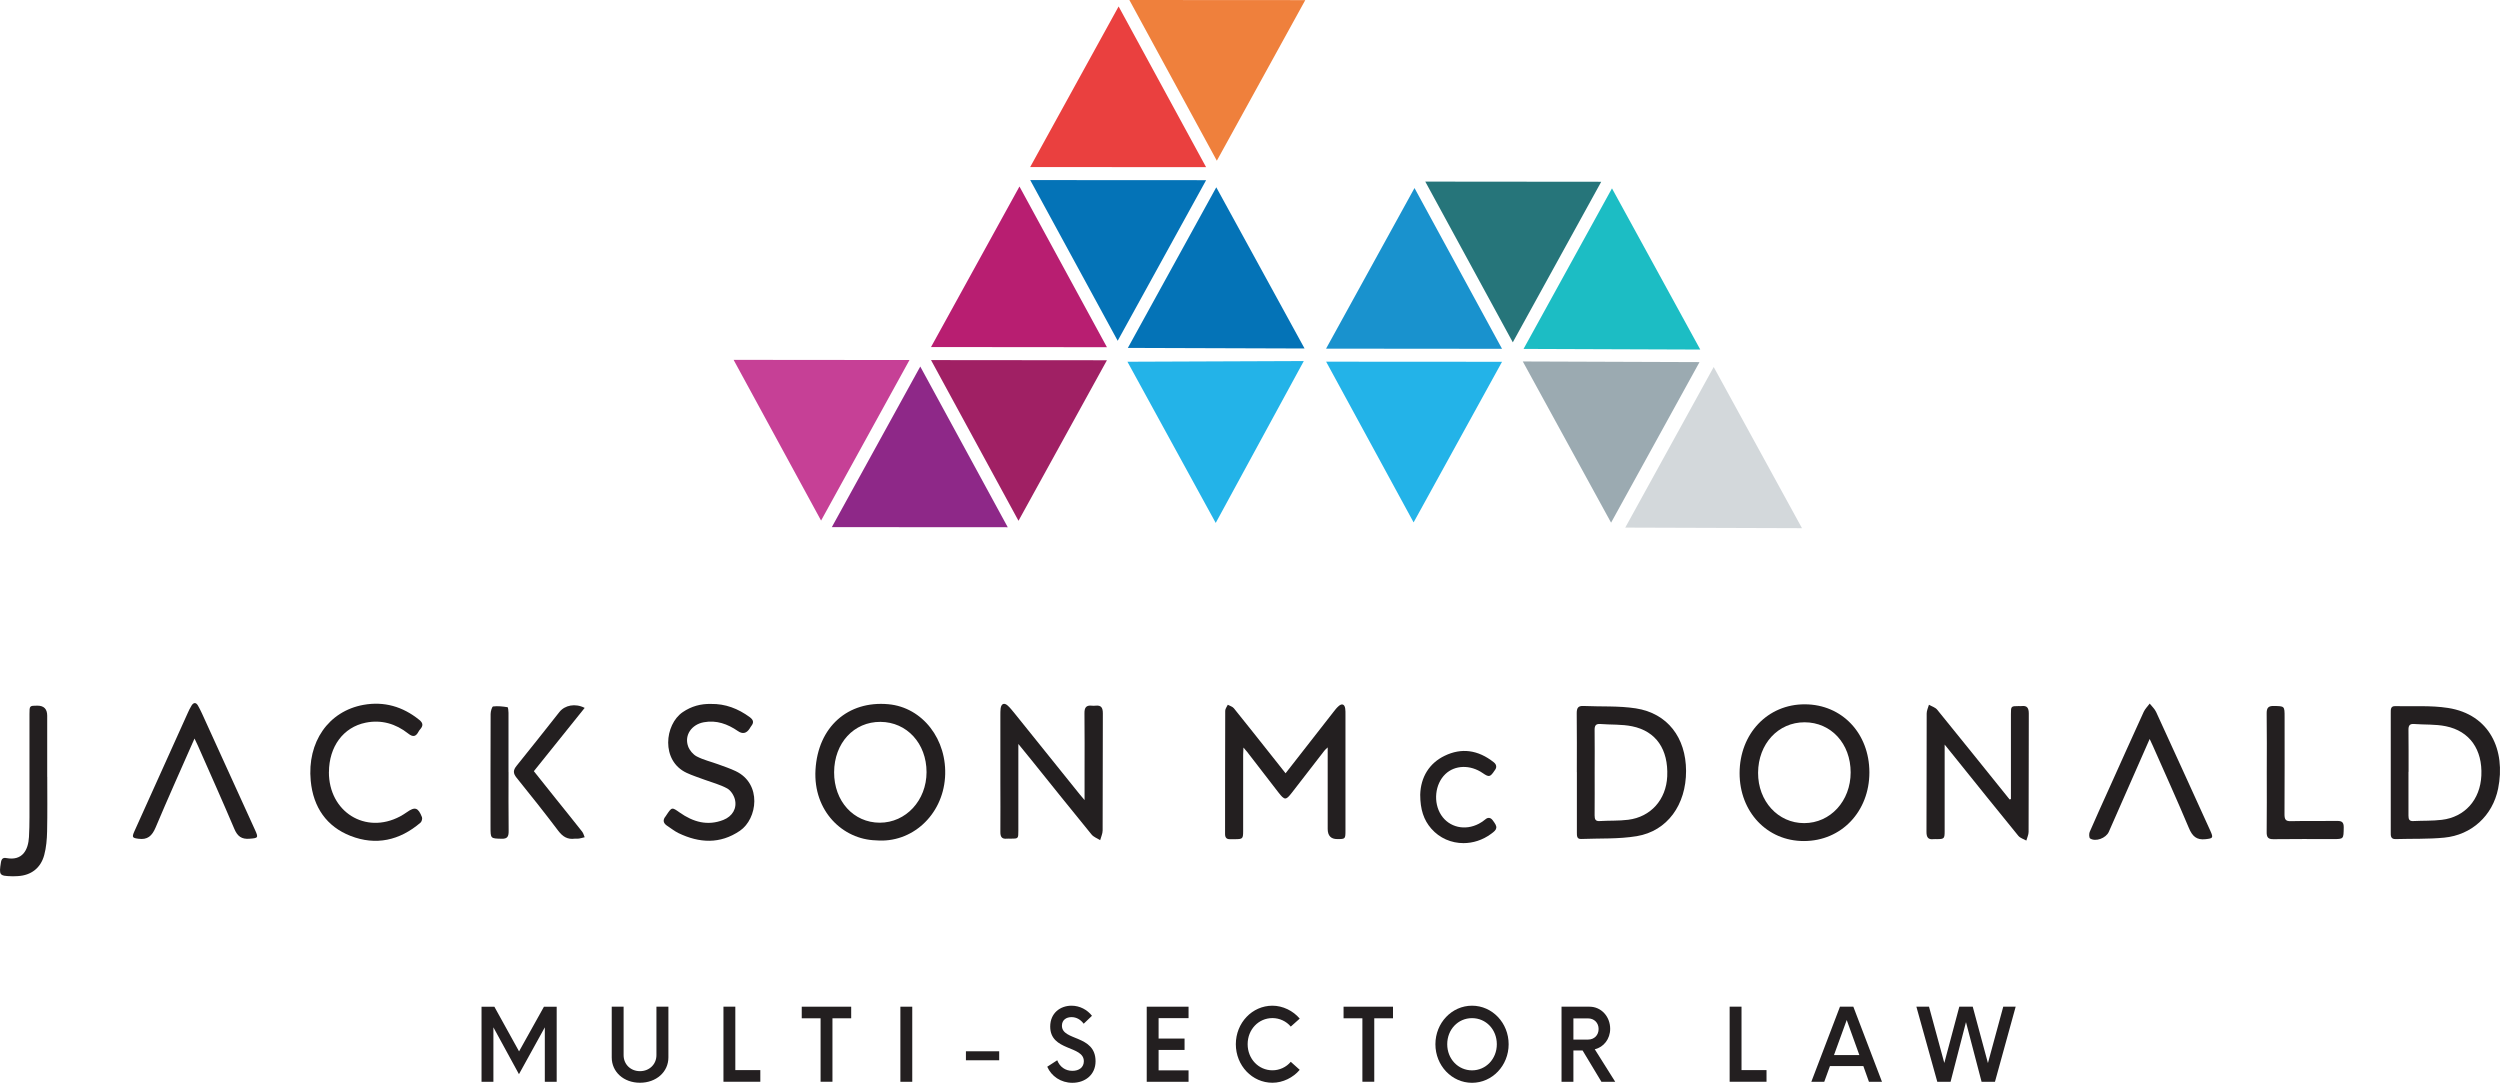 <svg width="274" height="119" viewBox="0 0 274 119" fill="none" xmlns="http://www.w3.org/2000/svg">
<path d="M99.683 39.453L89.99 57.055L80.403 39.441L99.683 39.459V39.453Z" fill="#C64096"/>
<path d="M178.13 57.819L187.822 40.223L197.498 57.889L178.13 57.825V57.819Z" fill="#D3D8DB"/>
<path d="M123.778 0L143.058 0.012L133.365 17.614L123.778 0Z" fill="#EF803C"/>
<path d="M132.187 18.32L112.907 18.309L122.6 0.707L132.187 18.32Z" fill="#EA403F"/>
<path d="M132.191 19.747L122.498 37.35L112.911 19.736L132.191 19.747Z" fill="#0473B7"/>
<path d="M102.04 38.036L111.733 20.44L121.32 38.054L102.04 38.036Z" fill="#B81E71"/>
<path d="M121.32 39.483L111.627 57.079L102.04 39.465L121.32 39.483Z" fill="#A02064"/>
<path d="M91.169 57.773L100.861 40.171L110.449 57.785L91.169 57.773Z" fill="#8E2888"/>
<path d="M142.896 39.571L133.243 57.313L123.567 39.647L142.896 39.571Z" fill="#23B3E8"/>
<path d="M123.613 38.131L133.305 20.528L142.981 38.195L123.613 38.131Z" fill="#0473B7"/>
<path d="M154.931 57.254L145.344 39.64L164.623 39.652L154.931 57.254Z" fill="#23B3E8"/>
<path d="M145.337 38.212L155.029 20.609L164.622 38.229L145.337 38.212Z" fill="#1992CE"/>
<path d="M175.495 19.922L165.802 37.518L156.21 19.904L175.495 19.922Z" fill="#26757A"/>
<path d="M166.981 38.241L176.673 20.645L186.349 38.311L166.981 38.241Z" fill="#1CBDC4"/>
<path d="M186.266 39.687L176.574 57.284L166.898 39.617L186.266 39.687Z" fill="#9BAAB1"/>
<path d="M140.898 84.753C142.675 82.474 144.408 80.253 146.14 78.039C146.323 77.8 146.511 77.561 146.738 77.368C147.087 77.071 147.369 77.193 147.435 77.654C147.469 77.87 147.463 78.091 147.463 78.312C147.463 82.544 147.463 86.776 147.463 91.007C147.463 91.957 147.452 91.963 146.561 91.963C145.863 91.963 145.515 91.59 145.515 90.844C145.515 88.145 145.515 85.453 145.515 82.754C145.515 82.515 145.515 82.282 145.515 81.915C145.337 82.089 145.232 82.165 145.155 82.27C143.97 83.797 142.786 85.33 141.601 86.863C140.926 87.737 140.799 87.731 140.107 86.84C138.961 85.359 137.821 83.879 136.68 82.398C136.581 82.27 136.47 82.148 136.282 81.932C136.265 82.276 136.249 82.503 136.249 82.731C136.249 85.517 136.249 88.303 136.249 91.083C136.249 91.922 136.193 91.969 135.391 91.975C135.202 91.975 135.014 91.969 134.826 91.975C134.433 91.992 134.261 91.806 134.267 91.386C134.272 86.892 134.267 82.398 134.284 77.899C134.284 77.677 134.466 77.462 134.566 77.24C134.793 77.368 135.081 77.438 135.236 77.631C136.669 79.403 138.075 81.192 139.492 82.975C139.946 83.547 140.4 84.118 140.909 84.765L140.898 84.753Z" fill="#231F20"/>
<path d="M204.885 84.648C204.885 88.943 201.819 92.172 197.717 92.178C193.677 92.19 190.649 88.984 190.66 84.718C190.671 80.404 193.737 77.175 197.817 77.193C201.88 77.205 204.88 80.37 204.885 84.648ZM202.832 84.659C202.832 81.5 200.69 79.169 197.789 79.163C194.889 79.157 192.702 81.524 192.686 84.694C192.669 87.807 194.878 90.22 197.734 90.214C200.612 90.214 202.832 87.789 202.832 84.653V84.659Z" fill="#231F20"/>
<path d="M172.82 84.632C172.82 82.481 172.837 80.336 172.809 78.185C172.804 77.585 172.97 77.346 173.551 77.375C175.466 77.462 177.409 77.346 179.291 77.637C182.756 78.179 184.782 80.837 184.793 84.492C184.804 88.193 182.745 91.084 179.391 91.643C177.392 91.975 175.322 91.871 173.285 91.952C172.826 91.97 172.826 91.62 172.826 91.27C172.826 89.055 172.826 86.841 172.826 84.626L172.82 84.632ZM174.774 84.632C174.774 86.211 174.785 87.785 174.769 89.364C174.769 89.796 174.863 90.017 175.328 89.988C176.368 89.924 177.414 89.976 178.444 89.848C180.935 89.539 182.612 87.633 182.728 85.092C182.861 82.143 181.516 80.138 178.876 79.601C177.747 79.368 176.556 79.444 175.4 79.351C174.885 79.31 174.757 79.543 174.769 80.039C174.791 81.572 174.774 83.104 174.774 84.637V84.632Z" fill="#231F20"/>
<path d="M262.026 84.644C262.026 82.475 262.026 80.301 262.026 78.133C262.026 77.772 262.003 77.381 262.496 77.393C264.433 77.439 266.398 77.294 268.303 77.591C272.897 78.308 274.64 82.231 273.794 86.433C273.19 89.406 270.893 91.516 267.876 91.807C266.116 91.976 264.334 91.912 262.562 91.964C262.031 91.982 262.014 91.62 262.026 91.224C262.026 91.201 262.026 91.177 262.026 91.16C262.026 88.992 262.026 86.818 262.026 84.649V84.644ZM263.968 84.591C263.968 86.194 263.974 87.791 263.968 89.394C263.968 89.796 264.063 90.012 264.494 89.988C265.535 89.936 266.587 89.977 267.616 89.854C270.162 89.551 271.834 87.639 271.956 85.005C272.089 82.161 270.688 80.132 268.065 79.596C266.93 79.363 265.745 79.439 264.583 79.351C264.118 79.316 263.963 79.503 263.968 79.987C263.991 81.519 263.974 83.052 263.98 84.591H263.968Z" fill="#231F20"/>
<path d="M220.397 87.569V86.875C220.397 84.002 220.397 81.128 220.397 78.255C220.397 77.398 220.408 77.386 221.249 77.386C221.354 77.386 221.459 77.398 221.564 77.386C222.168 77.311 222.356 77.59 222.356 78.214C222.339 82.533 222.356 86.852 222.334 91.177C222.334 91.492 222.168 91.812 222.085 92.127C221.791 91.958 221.421 91.859 221.216 91.614C218.891 88.77 216.594 85.902 214.291 83.04C213.948 82.615 213.599 82.189 213.134 81.606V82.486C213.134 85.36 213.134 88.233 213.134 91.107C213.134 91.905 213.073 91.964 212.315 91.969C212.188 91.969 212.06 91.958 211.939 91.969C211.341 92.045 211.136 91.795 211.142 91.153C211.164 86.835 211.147 82.516 211.164 78.191C211.164 77.876 211.324 77.555 211.413 77.241C211.723 77.421 212.11 77.526 212.321 77.789C214.911 80.971 217.479 84.177 220.053 87.371C220.12 87.452 220.186 87.534 220.247 87.616C220.297 87.604 220.347 87.592 220.397 87.581V87.569Z" fill="#231F20"/>
<path d="M163.62 89.93C163.531 89.807 163.404 89.667 163.221 89.644C163.083 89.626 162.939 89.679 162.789 89.807C162.574 89.988 162.336 90.151 162.087 90.279C160.57 91.078 158.832 90.681 157.952 89.329C157.06 87.954 157.265 85.937 158.411 84.841C159.457 83.839 161.145 83.792 162.507 84.731C163.194 85.203 163.326 85.174 163.802 84.457C163.814 84.445 163.825 84.427 163.841 84.404C163.952 84.258 164.002 84.107 163.98 83.961C163.963 83.81 163.874 83.67 163.719 83.547C161.992 82.178 160.177 81.939 158.328 82.836C156.662 83.641 155.71 85.156 155.655 87.097C155.66 88.717 156.036 89.865 156.867 90.816C157.786 91.871 159.075 92.407 160.398 92.407C161.433 92.407 162.496 92.075 163.415 91.398C163.758 91.148 163.952 90.99 163.991 90.746C164.029 90.489 163.858 90.256 163.62 89.93Z" fill="#231F20"/>
<path d="M235.602 80.995C234.467 83.577 233.382 86.037 232.303 88.491C231.91 89.382 231.522 90.28 231.124 91.172C230.814 91.865 229.685 92.291 229.076 91.895C228.96 91.819 228.943 91.388 229.026 91.189C229.724 89.575 230.454 87.978 231.174 86.381C232.43 83.595 233.676 80.803 234.949 78.022C235.104 77.684 235.386 77.416 235.608 77.113C235.846 77.416 236.15 77.69 236.311 78.034C238.303 82.365 240.274 86.707 242.25 91.049C242.61 91.848 242.538 91.883 241.724 91.976C240.744 92.087 240.279 91.656 239.897 90.74C238.63 87.721 237.274 84.737 235.951 81.741C235.857 81.525 235.751 81.31 235.602 80.989V80.995Z" fill="#231F20"/>
<path d="M248.438 84.66C248.438 82.509 248.46 80.358 248.427 78.213C248.416 77.584 248.604 77.362 249.207 77.374C250.392 77.397 250.392 77.374 250.392 78.586C250.392 82.142 250.403 85.691 250.381 89.247C250.381 89.806 250.502 90.016 251.072 89.999C252.761 89.958 254.455 89.999 256.143 89.975C256.68 89.964 256.885 90.121 256.873 90.716C256.851 91.963 256.879 91.963 255.689 91.963C253.519 91.963 251.349 91.945 249.174 91.975C248.593 91.98 248.416 91.782 248.427 91.176C248.454 89.008 248.438 86.834 248.438 84.66Z" fill="#231F20"/>
<path d="M96.014 92.103C92.371 92.01 89.122 88.898 89.377 84.381C89.648 79.665 92.93 76.78 97.359 77.182C101.117 77.52 103.863 81.07 103.575 85.226C103.287 89.37 99.922 92.436 96.014 92.103ZM91.419 84.637C91.408 87.808 93.545 90.162 96.423 90.168C99.285 90.168 101.549 87.726 101.549 84.625C101.549 81.484 99.396 79.135 96.501 79.117C93.584 79.1 91.43 81.437 91.419 84.643V84.637Z" fill="#231F20"/>
<path d="M118.868 87.686C118.868 86.567 118.868 85.629 118.868 84.696C118.868 82.528 118.884 80.354 118.857 78.186C118.846 77.556 119.045 77.277 119.648 77.341C119.792 77.358 119.942 77.358 120.086 77.341C120.689 77.277 120.872 77.562 120.872 78.186C120.849 82.464 120.872 86.736 120.849 91.015C120.849 91.37 120.672 91.726 120.578 92.081C120.257 91.877 119.864 91.743 119.632 91.457C117.429 88.765 115.253 86.043 113.072 83.332C112.63 82.785 112.187 82.243 111.611 81.537C111.611 81.951 111.611 82.178 111.611 82.406C111.611 85.279 111.611 88.153 111.611 91.026C111.611 91.918 111.611 91.918 110.781 91.918C110.637 91.918 110.487 91.906 110.343 91.918C109.823 91.976 109.635 91.731 109.64 91.195C109.657 89.353 109.64 87.512 109.64 85.67C109.64 83.233 109.64 80.803 109.64 78.367C109.64 78.128 109.64 77.883 109.668 77.644C109.74 77.119 110.061 76.985 110.449 77.335C110.714 77.574 110.941 77.871 111.174 78.151C113.559 81.112 115.94 84.079 118.325 87.045C118.458 87.214 118.602 87.372 118.862 87.681L118.868 87.686Z" fill="#231F20"/>
<path d="M77.924 77.152C79.491 77.123 80.891 77.659 82.176 78.603C82.569 78.895 82.652 79.18 82.342 79.571C82.275 79.652 82.225 79.751 82.165 79.845C81.818 80.389 81.388 80.482 80.875 80.124C79.74 79.344 78.522 78.906 77.15 79.157C75.805 79.396 74.985 80.567 75.412 81.786C75.566 82.229 75.959 82.695 76.364 82.905C77.1 83.29 77.93 83.482 78.71 83.767C79.358 84.006 80.017 84.222 80.637 84.519C83.537 85.906 83.017 89.742 81.096 91.053C78.91 92.539 76.646 92.405 74.365 91.31C73.933 91.1 73.546 90.785 73.142 90.523C72.699 90.237 72.594 89.887 72.965 89.45C72.993 89.415 73.015 89.38 73.037 89.34C73.64 88.442 73.635 88.448 74.487 89.048C75.965 90.091 77.543 90.546 79.281 89.864C80.266 89.474 80.797 88.605 80.543 87.603C80.426 87.148 80.083 86.623 79.701 86.414C78.937 85.994 78.074 85.772 77.249 85.469C76.585 85.219 75.904 85.009 75.257 84.706C72.417 83.383 72.838 79.396 74.836 78.044C75.782 77.403 76.806 77.123 77.93 77.152H77.924Z" fill="#231F20"/>
<path d="M36.048 84.625C36.036 88.979 40.05 91.485 43.836 89.486C44.096 89.346 44.345 89.189 44.589 89.02C45.474 88.391 45.828 88.49 46.249 89.562C46.31 89.719 46.221 90.052 46.089 90.162C43.791 92.127 41.19 92.698 38.417 91.614C35.81 90.594 34.332 88.495 34.055 85.575C33.651 81.332 35.998 77.946 39.839 77.252C42.087 76.85 44.135 77.427 45.956 78.901C46.376 79.24 46.393 79.537 46.061 79.921C45.989 80.003 45.922 80.091 45.873 80.184C45.579 80.743 45.264 80.813 44.743 80.4C43.365 79.309 41.788 78.861 40.083 79.205C37.614 79.7 36.064 81.839 36.053 84.614L36.048 84.625Z" fill="#231F20"/>
<path d="M21.314 80.952C19.847 84.286 18.414 87.463 17.058 90.686C16.659 91.63 16.161 92.067 15.17 91.927C14.517 91.84 14.434 91.776 14.727 91.117C15.901 88.506 17.08 85.895 18.259 83.283C19.028 81.581 19.792 79.879 20.561 78.178C20.694 77.88 20.833 77.583 21.004 77.315C21.215 76.989 21.475 76.954 21.691 77.321C21.851 77.6 21.995 77.892 22.134 78.189C24.071 82.432 26.003 86.681 27.934 90.925C28.35 91.834 28.294 91.851 27.337 91.927C26.479 91.991 26.025 91.665 25.676 90.831C24.381 87.771 23.019 84.746 21.68 81.704C21.585 81.488 21.48 81.284 21.32 80.946L21.314 80.952Z" fill="#231F20"/>
<path d="M5.179 85.144C5.179 87.137 5.206 89.131 5.162 91.124C5.145 91.992 5.068 92.884 4.847 93.712C4.459 95.151 3.402 95.933 1.979 96.02C1.752 96.032 1.52 96.043 1.293 96.037C-0.074 96.002 -0.124 95.921 0.103 94.51C0.169 94.102 0.352 93.98 0.695 94.044C2.477 94.376 3.097 93.135 3.175 91.736C3.214 91.013 3.23 90.29 3.23 89.568C3.23 85.802 3.23 82.031 3.23 78.266C3.23 77.345 3.23 77.345 4.094 77.339C4.813 77.339 5.173 77.705 5.173 78.435C5.173 80.668 5.173 82.906 5.173 85.138L5.179 85.144Z" fill="#231F20"/>
<path d="M64.08 77.586C62.209 79.917 60.388 82.184 58.511 84.522C59.325 85.542 60.133 86.562 60.947 87.576C61.899 88.765 62.862 89.948 63.803 91.149C63.936 91.318 63.991 91.557 64.08 91.761C63.864 91.813 63.654 91.877 63.438 91.912C63.294 91.936 63.145 91.901 63.001 91.918C62.22 92.029 61.683 91.714 61.185 91.055C59.696 89.08 58.157 87.15 56.607 85.227C56.22 84.743 56.236 84.405 56.618 83.933C58.202 81.98 59.751 80.004 61.312 78.034C61.91 77.282 63.056 77.061 64.069 77.58L64.08 77.586Z" fill="#231F20"/>
<path d="M55.737 84.631C55.737 86.782 55.72 88.927 55.748 91.078C55.754 91.69 55.604 91.946 54.979 91.928C53.761 91.894 53.761 91.928 53.761 90.617C53.761 86.496 53.755 82.37 53.772 78.249C53.772 77.963 53.921 77.445 54.043 77.427C54.563 77.363 55.1 77.427 55.626 77.509C55.687 77.52 55.731 77.899 55.731 78.115C55.737 80.283 55.731 82.457 55.731 84.625L55.737 84.631Z" fill="#231F20"/>
<path d="M61.013 110.335V118.565H59.712V112.596L56.878 117.731L54.077 112.596V118.565H52.776V110.335H54.182L56.889 115.231L59.618 110.335H61.013Z" fill="#231F20"/>
<path d="M67.046 115.895V110.334H68.347V115.644C68.347 116.653 69.117 117.399 70.141 117.399C71.165 117.399 71.945 116.653 71.945 115.644V110.334H73.257V115.895C73.257 117.486 71.923 118.669 70.141 118.669C68.358 118.669 67.046 117.486 67.046 115.895Z" fill="#231F20"/>
<path d="M83.331 117.289V118.56H79.291V110.33H80.591V117.283H83.331V117.289Z" fill="#231F20"/>
<path d="M93.29 111.605H91.237V118.559H89.936V111.605H87.871V110.334H93.29V111.605Z" fill="#231F20"/>
<path d="M98.682 110.334H99.983V118.564H98.682V110.334Z" fill="#231F20"/>
<path d="M105.865 115.221H109.512V116.206H105.865V115.221Z" fill="#231F20"/>
<path d="M114.776 116.915L115.872 116.204C116.143 116.915 116.747 117.364 117.538 117.364C118.269 117.364 118.789 116.979 118.789 116.309C118.789 114.566 115.103 115.236 115.103 112.514C115.103 111.034 116.204 110.224 117.439 110.224C118.363 110.224 119.177 110.684 119.68 111.331L118.773 112.2C118.418 111.727 117.959 111.477 117.439 111.477C116.863 111.477 116.387 111.786 116.387 112.421C116.387 114.111 120.073 113.389 120.073 116.314C120.073 117.795 118.928 118.675 117.533 118.675C116.271 118.675 115.23 117.952 114.782 116.921L114.776 116.915Z" fill="#231F20"/>
<path d="M126.982 111.588V113.826H129.827V115.073H126.982V117.311H130.265V118.564H125.681V110.334H130.265V111.588H126.982Z" fill="#231F20"/>
<path d="M135.447 114.449C135.447 112.1 137.24 110.224 139.46 110.224C140.595 110.224 141.729 110.783 142.449 111.64L141.469 112.514C140.982 111.931 140.24 111.582 139.46 111.582C137.938 111.582 136.742 112.829 136.742 114.444C136.742 116.058 137.943 117.305 139.46 117.305C140.24 117.305 140.982 116.956 141.469 116.373L142.449 117.253C141.729 118.11 140.595 118.669 139.46 118.669C137.24 118.669 135.447 116.792 135.447 114.444V114.449Z" fill="#231F20"/>
<path d="M152.673 111.605H150.619V118.559H149.318V111.605H147.254V110.334H152.673V111.605Z" fill="#231F20"/>
<path d="M157.321 114.449C157.321 112.112 159.115 110.224 161.334 110.224C163.554 110.224 165.347 112.112 165.347 114.449C165.347 116.787 163.554 118.675 161.334 118.675C159.115 118.675 157.321 116.787 157.321 114.449ZM164.052 114.449C164.052 112.835 162.868 111.588 161.334 111.588C159.801 111.588 158.616 112.835 158.616 114.449C158.616 116.064 159.818 117.311 161.334 117.311C162.851 117.311 164.052 116.064 164.052 114.449Z" fill="#231F20"/>
<path d="M177.028 118.564H175.517L173.452 115.131H172.445V118.564H171.144V110.334H174.216C175.489 110.334 176.475 111.407 176.475 112.759C176.475 113.867 175.766 114.776 174.786 114.997L177.028 118.564ZM174.061 113.937C174.72 113.937 175.207 113.464 175.207 112.777C175.207 112.089 174.709 111.617 174.061 111.617H172.445V113.942H174.061V113.937Z" fill="#231F20"/>
<path d="M193.61 117.289V118.56H189.569V110.33H190.87V117.283H193.61V117.289Z" fill="#231F20"/>
<path d="M204.222 116.839H200.564L199.938 118.564H198.521L201.66 110.334H203.126L206.265 118.564H204.837L204.222 116.839ZM203.785 115.633L202.401 111.792L201.006 115.633H203.791H203.785Z" fill="#231F20"/>
<path d="M220.917 110.334L218.648 118.564H217.181L215.471 112.025L213.782 118.564H212.327L210.035 110.334H211.419L213.096 116.501L214.74 110.334H216.212L217.878 116.513L219.556 110.334H220.917Z" fill="#231F20"/>
</svg>
